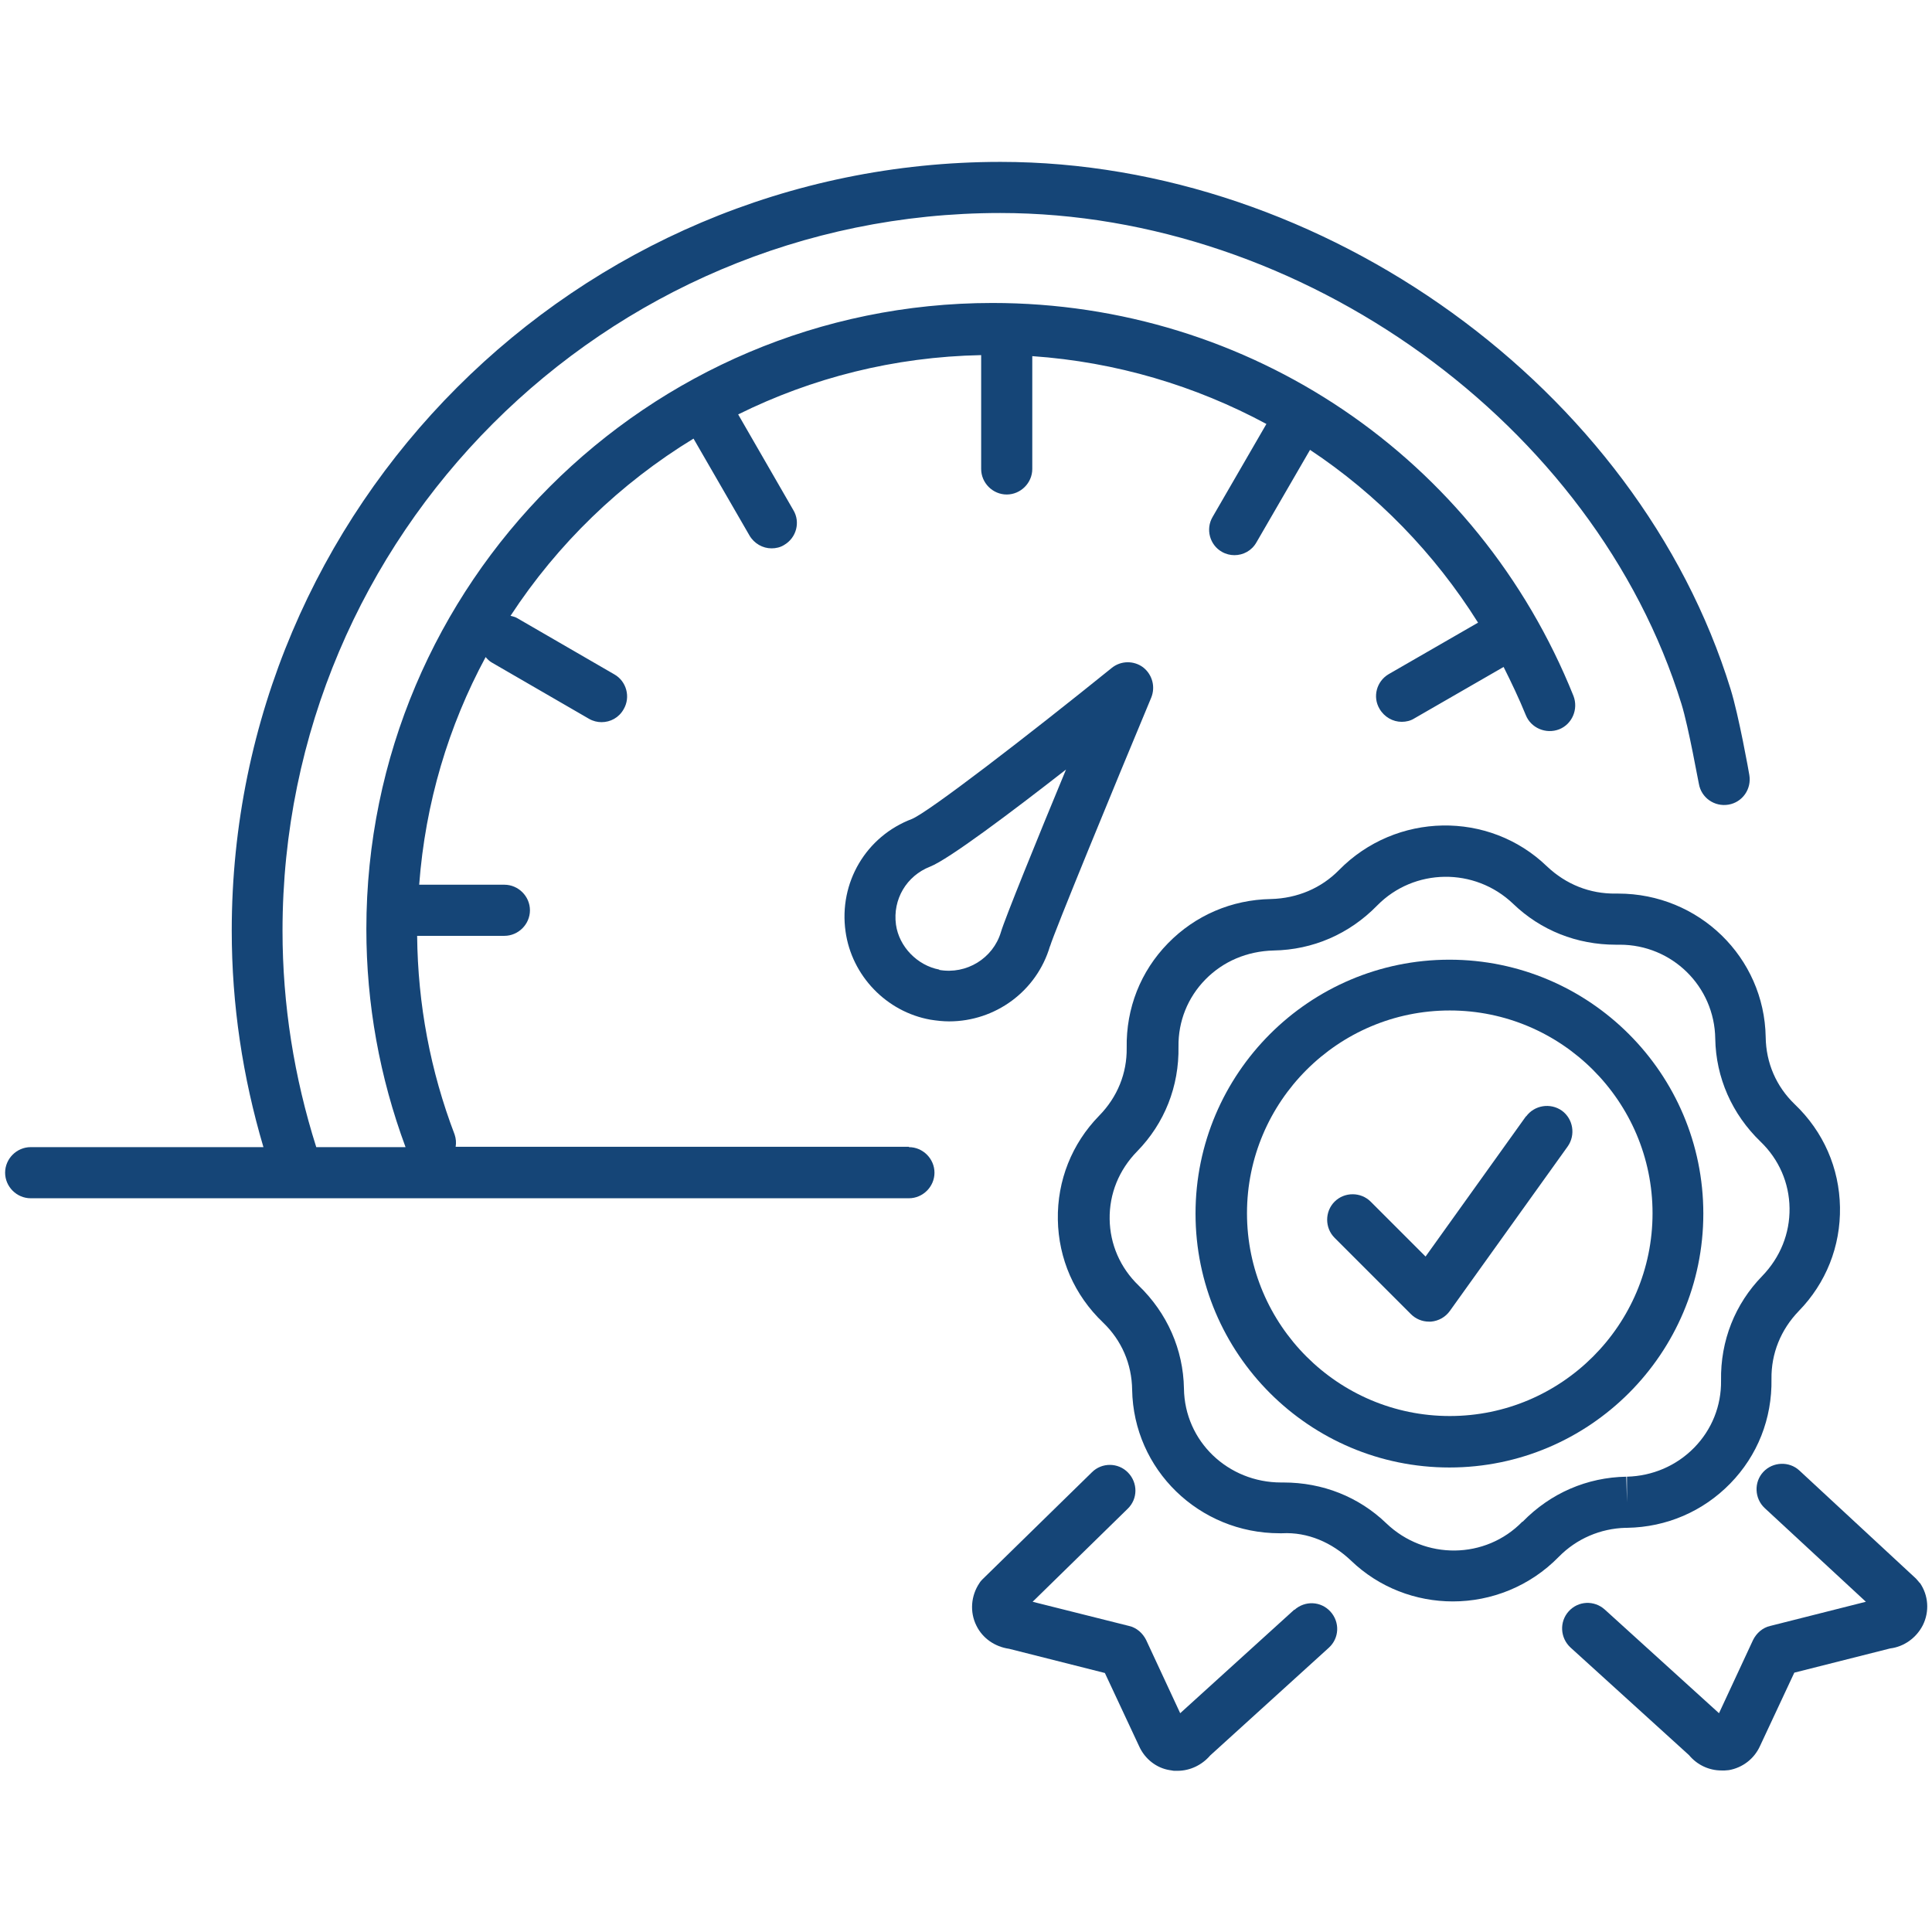 <?xml version="1.0" encoding="UTF-8"?>
<svg xmlns="http://www.w3.org/2000/svg" id="b" data-name="Layer_2" viewBox="0 0 56.69 56.69" width="48" height="48">
  <defs>
    <style>
      .c {
        fill: #154577;
      }
    </style>
  </defs>
  <path class="c" d="M30.81,27.77c.12-.41,1.88-4.69,2.97-7.3.13-.32.03-.68-.24-.89-.27-.2-.65-.2-.92.02-2.49,2.01-5.36,4.22-5.86,4.43-1.35.51-2.15,1.87-1.95,3.3.18,1.3,1.2,2.36,2.49,2.59.19.03.37.05.55.05,1.35,0,2.57-.88,2.96-2.21ZM27.56,28.45c-.64-.12-1.18-.67-1.27-1.32-.1-.74.31-1.43,1-1.7.54-.21,2.39-1.6,3.99-2.85-.83,2-1.8,4.39-1.91,4.77-.23.77-1.01,1.25-1.81,1.11Z"/>
  <path class="c" d="M44.78,32.75l-2.95,4.12-1.61-1.61c-.29-.29-.77-.29-1.06,0s-.29.77,0,1.06l2.24,2.24c.14.14.33.22.53.22.02,0,.04,0,.06,0,.22-.02.42-.13.55-.31l3.46-4.83c.24-.34.16-.81-.17-1.05-.34-.24-.81-.16-1.05.17Z"/>
  <path class="c" d="M56.33,46.45s-.07-.09-.11-.13l-3.42-3.17c-.3-.28-.78-.26-1.06.04-.28.3-.26.78.04,1.06l2.97,2.75-2.81.71c-.22.05-.4.21-.5.41l-1,2.15-3.35-3.04c-.31-.28-.78-.26-1.06.05-.28.31-.25.78.05,1.06l3.48,3.16c.24.29.59.45.95.45.03,0,.07,0,.1,0,.03,0,.1-.01.12-.01.4-.07.74-.33.91-.7l1.01-2.16,2.81-.71c.41-.05.77-.31.96-.68.2-.4.17-.88-.09-1.25Z"/>
  <path class="c" d="M37.98,47.23l-3.35,3.04-1-2.15c-.1-.2-.28-.36-.5-.41l-2.83-.71,2.79-2.73c.3-.29.3-.76.01-1.06-.29-.3-.77-.3-1.06-.01l-3.21,3.14s-.07.07-.09.11c-.25.37-.29.85-.09,1.25.18.37.54.62.96.68l2.81.71,1.01,2.16c.17.37.51.63.89.69.03,0,.1.02.13.02.03,0,.07,0,.1,0,.37,0,.72-.17.96-.45l3.48-3.16c.31-.28.33-.75.05-1.06-.28-.31-.75-.33-1.06-.05Z"/>
  <path class="c" d="M47.74,44.83h.01c1.15-.02,2.22-.48,3.02-1.3.8-.82,1.23-1.9,1.21-3.07-.01-.74.27-1.44.8-1.99.8-.82,1.23-1.9,1.21-3.05-.02-1.14-.48-2.21-1.33-3.02-.54-.52-.84-1.21-.85-1.97-.04-2.34-1.96-4.21-4.33-4.21h-.07c-.76.01-1.46-.27-2.02-.8-1.7-1.64-4.43-1.59-6.1.11-.52.53-1.22.83-2,.85-1.15.02-2.22.48-3.02,1.3-.8.82-1.23,1.9-1.21,3.07.01.74-.27,1.44-.81,1.99-.8.82-1.23,1.9-1.21,3.05.02,1.14.48,2.21,1.33,3.02.54.52.84,1.21.85,1.97.04,2.34,1.96,4.21,4.33,4.21h.07c.75-.04,1.46.27,2.02.8.83.8,1.91,1.2,2.99,1.2,1.13,0,2.26-.44,3.11-1.31.52-.53,1.22-.83,1.96-.85h.02ZM44.67,44.65c-1.08,1.11-2.86,1.13-3.99.05-.81-.78-1.87-1.2-3.02-1.2h-.07c-1.55,0-2.83-1.2-2.85-2.76-.02-1.14-.49-2.21-1.33-3.02-.54-.52-.84-1.21-.85-1.95-.01-.74.27-1.44.81-1.99.8-.82,1.23-1.9,1.21-3.07-.01-.74.27-1.44.79-1.97.52-.53,1.22-.83,2-.85,1.15-.02,2.22-.48,3.04-1.32,1.08-1.1,2.86-1.13,3.99-.05.81.78,1.87,1.2,3.01,1.2.04,0,.08,0,.12,0,1.53,0,2.78,1.22,2.8,2.76.02,1.14.49,2.21,1.33,3.02.54.52.84,1.21.85,1.95.01.74-.27,1.44-.8,1.99-.8.82-1.23,1.9-1.21,3.07.01.74-.27,1.44-.79,1.97-.52.53-1.22.83-1.97.85v.75s-.02-.75-.02-.75c-1.15.02-2.22.48-3.04,1.32Z"/>
  <path class="c" d="M49.98,35.61c0-4.11-3.34-7.45-7.45-7.45s-7.45,3.34-7.45,7.45,3.34,7.45,7.45,7.45,7.45-3.34,7.45-7.45ZM42.54,41.55c-3.28,0-5.95-2.67-5.95-5.95s2.67-5.95,5.95-5.95,5.95,2.67,5.95,5.95-2.67,5.95-5.95,5.95Z"/>
  <path class="c" d="M26.67,33.65h-13.3c.02-.12.01-.24-.03-.36-.71-1.86-1.08-3.82-1.1-5.83h2.56c.41,0,.75-.34.75-.75s-.34-.75-.75-.75h-2.5c.18-2.4.86-4.66,1.95-6.68.05.06.11.12.18.16l2.85,1.65c.12.07.25.1.37.1.26,0,.51-.13.65-.38.21-.36.08-.82-.27-1.02l-2.85-1.65c-.06-.04-.13-.05-.2-.07,1.38-2.11,3.22-3.89,5.37-5.2l1.64,2.84c.14.24.39.38.65.38.13,0,.26-.03.37-.1.36-.21.48-.67.27-1.02l-1.62-2.81c2.16-1.07,4.57-1.69,7.13-1.74,0,.01,0,.03,0,.04v3.3c0,.41.34.75.75.75s.75-.34.75-.75v-3.3s0,0,0-.01c2.46.17,4.79.87,6.87,1.99l-1.58,2.73c-.21.36-.08.82.27,1.02.12.07.25.1.37.1.26,0,.51-.13.65-.38l1.57-2.71c1.96,1.3,3.65,3.03,4.93,5.07l-2.62,1.51c-.36.21-.48.67-.27,1.02.14.24.39.38.65.38.13,0,.26-.03.37-.1l2.62-1.51c.23.46.45.92.65,1.41.15.38.59.57.98.42.38-.15.57-.59.42-.98-2.81-7-9.5-11.53-17.05-11.53-10.13,0-18.37,8.24-18.37,18.37,0,2.2.39,4.35,1.15,6.4h-2.62c-.65-2.05-.99-4.18-.99-6.35,0-11.61,9.45-21.06,21.06-21.06,8.86,0,17.45,6.19,19.99,14.41.21.68.5,2.32.51,2.34.07.41.46.68.87.61.41-.07.68-.46.61-.87-.01-.07-.31-1.75-.55-2.52-2.72-8.82-11.93-15.47-21.42-15.47-12.44,0-22.56,10.12-22.56,22.56,0,2.17.32,4.29.93,6.35H.9c-.41,0-.75.34-.75.75s.34.75.75.75h7.79s0,0,.01,0c0,0,0,0,.01,0h17.96c.41,0,.75-.34.75-.75s-.34-.75-.75-.75Z"/>
</svg>
